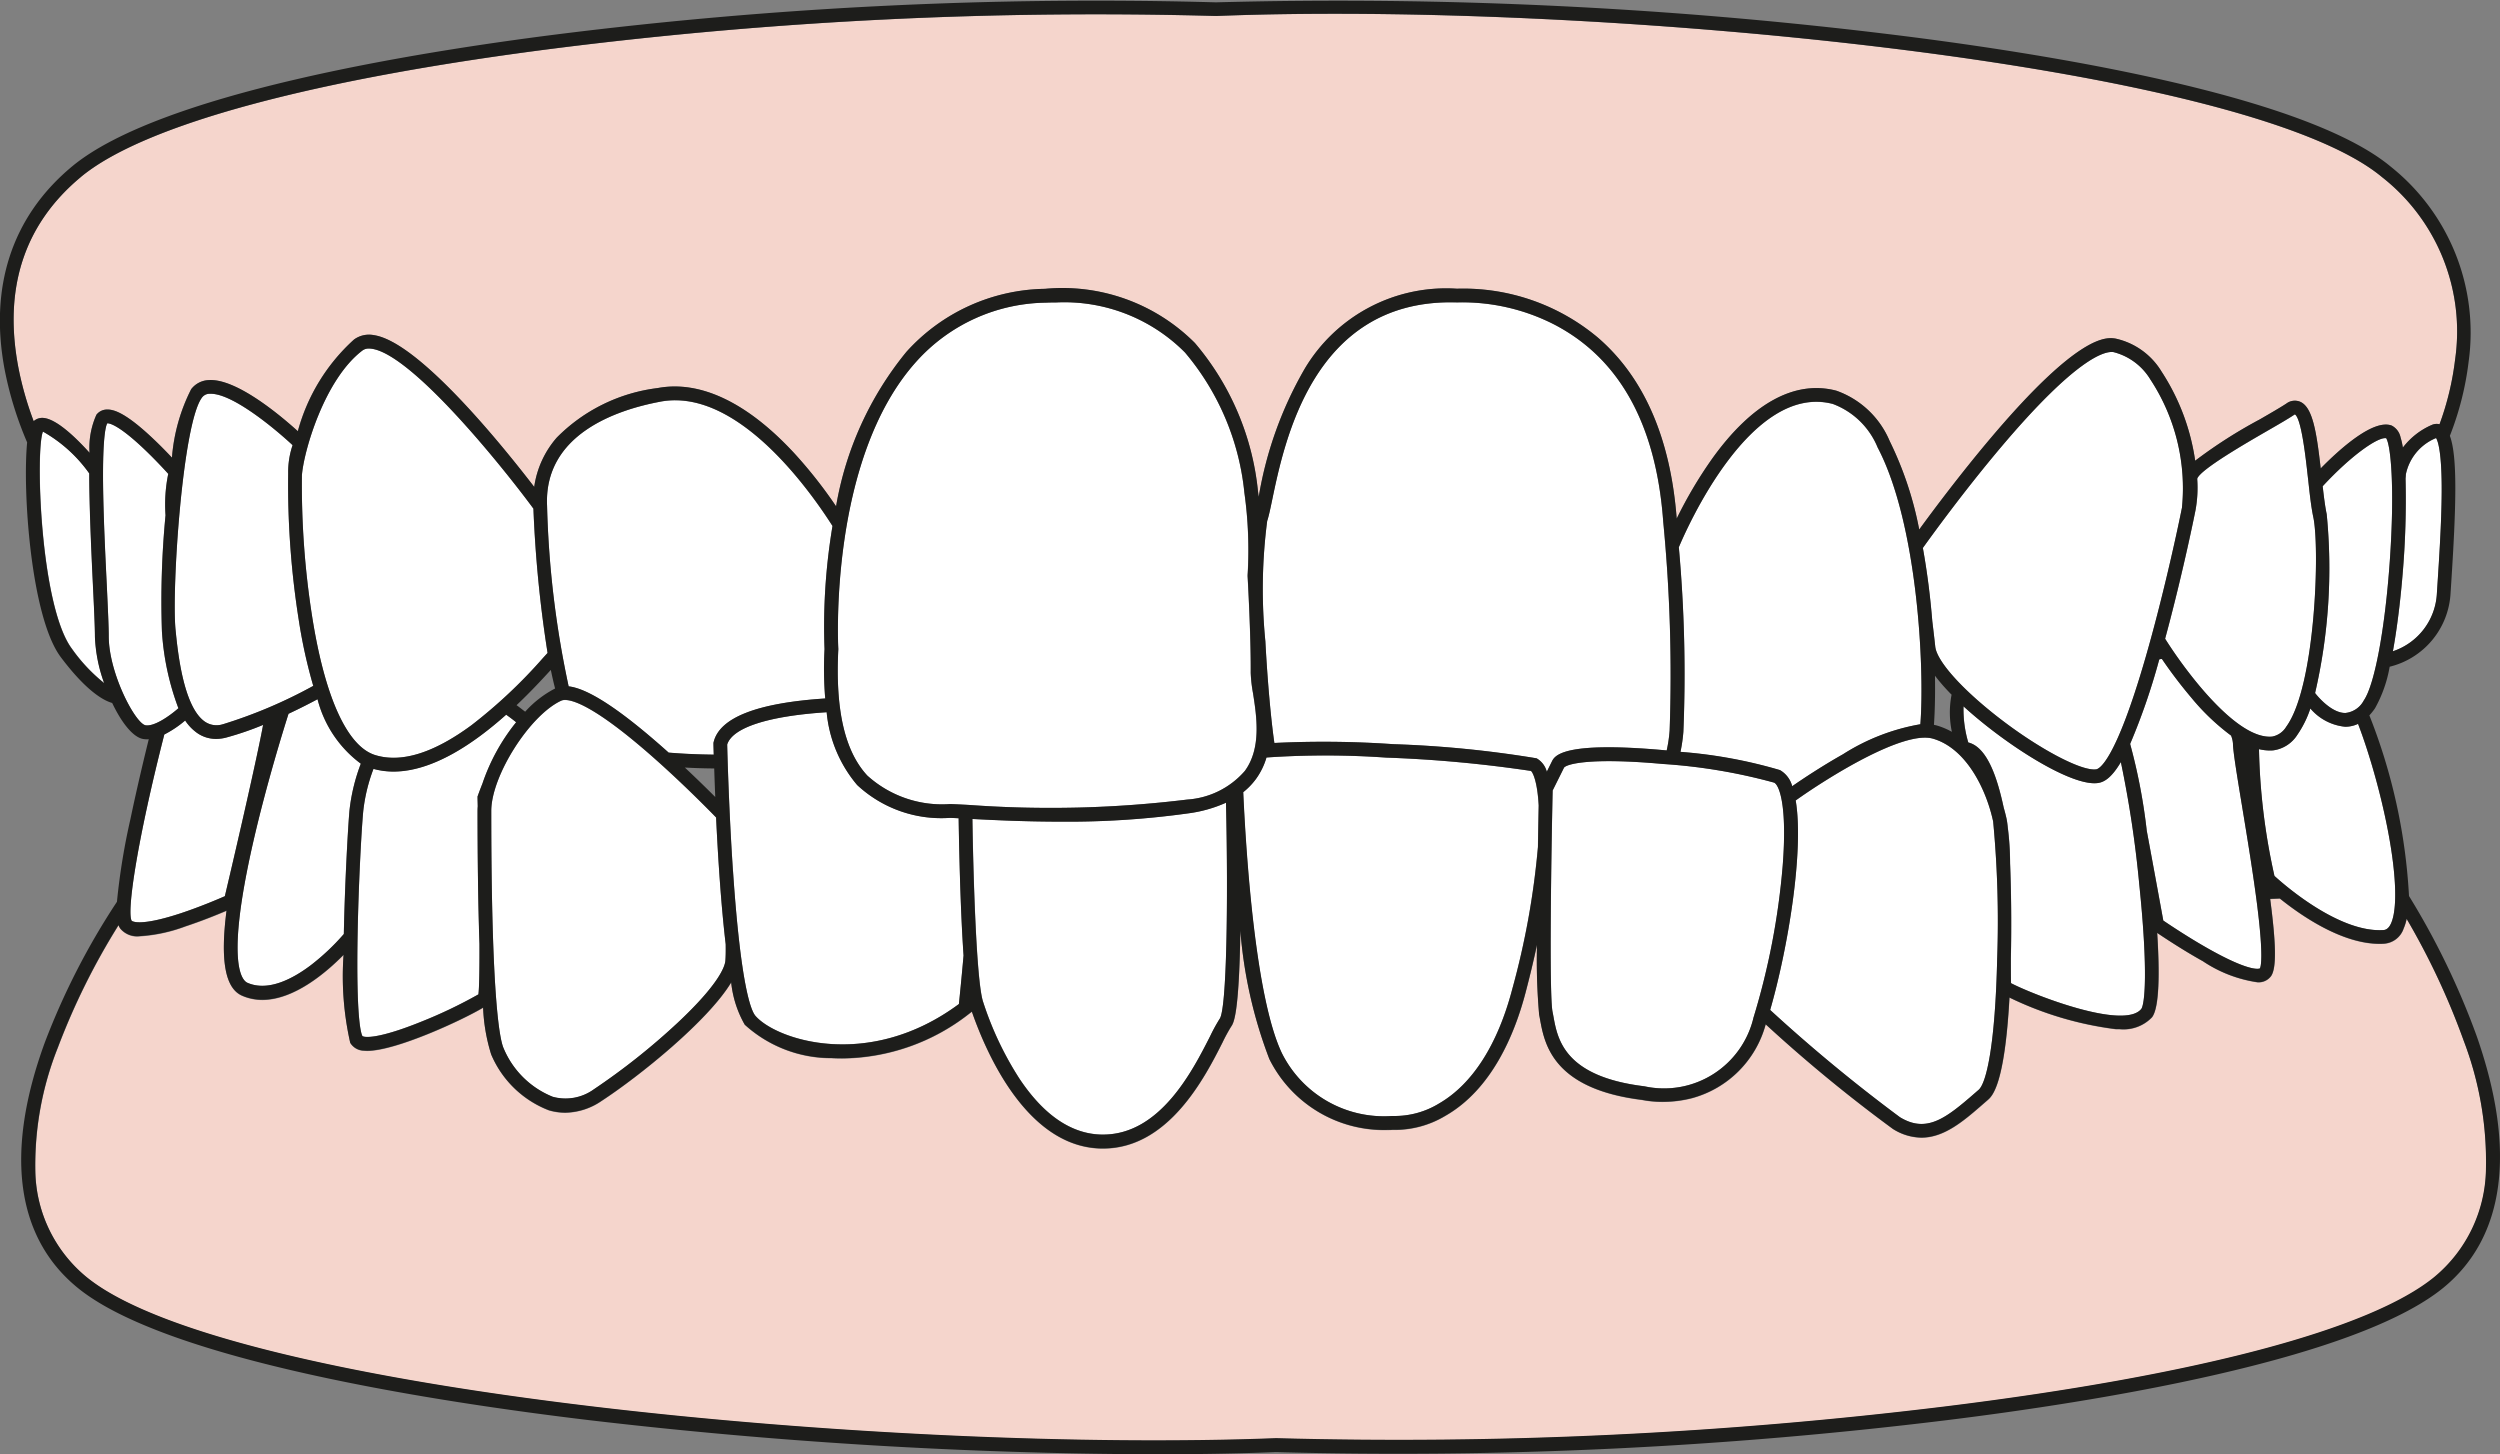 <svg xmlns="http://www.w3.org/2000/svg" width="132.448" height="77.038" viewBox="0 0 132.448 77.038">
  <rect x="0" y="0" width="132.448" height="77.038" fill="#808080" stroke="none"/>
  <g id="그룹_3115" data-name="그룹 3115" transform="translate(-455.618 -695.755)">
    <path id="패스_545" data-name="패스 545" d="M682.56,987.764c-.428.47-1.056,1.149-1.815,1.868.172.125.326.243.458.348a5.538,5.538,0,0,1,1.583-1.231C682.705,988.434,682.63,988.105,682.56,987.764Z" transform="translate(-197.764 -256.517)" fill="none"/>
    <path id="패스_546" data-name="패스 546" d="M1298.719,992.972a3.791,3.791,0,0,1,.794.335,4.926,4.926,0,0,1-.016-1.968,10.444,10.444,0,0,1-.877-1c.018,1.019-.005,1.911-.057,2.595C1298.617,992.947,1298.669,992.958,1298.719,992.972Z" transform="translate(-740.49 -258.782)" fill="none"/>
    <path id="패스_547" data-name="패스 547" d="M755.713,1031.885c-.023-.568-.041-1.08-.056-1.511h0c-.491,0-1.017-.021-1.552-.049C754.745,1030.926,755.307,1031.478,755.713,1031.885Z" transform="translate(-262.206 -293.905)" fill="none"/>
    <path id="패스_548" data-name="패스 548" d="M463,723.175c.695-.076,1.8.979,2.582,1.846a4.246,4.246,0,0,1,.363-2.016.71.71,0,0,1,.56-.276c.345-.012.975.144,2.494,1.592.36.343.69.683.948.956a9.648,9.648,0,0,1,1.014-3.624,1.23,1.23,0,0,1,.915-.482c1.442-.109,3.754,1.819,4.737,2.707a10.1,10.1,0,0,1,2.977-4.853,1.344,1.344,0,0,1,1.043-.237c2.391.345,6.873,5.916,8.506,8.043a5.044,5.044,0,0,1,1.194-2.611,9.076,9.076,0,0,1,5.35-2.626c2.262-.425,4.773.778,7.26,3.481a24.337,24.337,0,0,1,2.189,2.783,17.581,17.581,0,0,1,3.723-8.178,10.084,10.084,0,0,1,7.346-3.343,9.91,9.91,0,0,1,7.941,2.869,14.322,14.322,0,0,1,3.342,7.849c.014.1.026.2.039.3v0a20.172,20.172,0,0,1,2.428-6.769,8.716,8.716,0,0,1,8.074-4.256,11.1,11.1,0,0,1,7.47,2.593c2.443,2.109,3.846,5.334,4.173,9.586a22.878,22.878,0,0,1,1.881-3.176c2.1-2.933,4.378-4.178,6.576-3.6a4.8,4.8,0,0,1,2.827,2.67,18.488,18.488,0,0,1,1.562,4.675h.01c.729-1,2.164-2.919,3.751-4.8,4.712-5.582,6.159-5.375,6.634-5.307a3.8,3.8,0,0,1,2.446,1.748,11.673,11.673,0,0,1,1.782,4.724,25.632,25.632,0,0,1,3.415-2.184c.6-.344,1.112-.641,1.418-.845a.735.735,0,0,1,.746-.087c.633.3.847,1.529,1.071,3.525,1.009-1.027,2.791-2.634,3.761-2.271a.906.906,0,0,1,.469.623,4.043,4.043,0,0,1,.123.543,3.858,3.858,0,0,1,1.534-1.2.645.645,0,0,1,.409-.036,15.086,15.086,0,0,0,.825-3.429,10.39,10.39,0,0,0-3.875-9.666c-7.305-6.084-41.955-9.321-61.751-8.534h-.029a228.315,228.315,0,0,0-34.678,1.675c-13.081,1.645-22.122,4.081-25.458,6.859-3.008,2.505-4.116,5.918-3.294,10.145a17.448,17.448,0,0,0,.8,2.788A.658.658,0,0,1,463,723.175Z" transform="translate(-5.221 -5.278)" fill="#f5d5cc"/>
    <path id="패스_549" data-name="패스 549" d="M600.717,1101.866a18,18,0,0,0-1.181-6.831,38.668,38.668,0,0,0-3.021-6.45,2.744,2.744,0,0,1-.161.514,1.179,1.179,0,0,1-1.018.8c-.086.006-.173.009-.26.009-1.975,0-4.115-1.462-5.28-2.4l-.512.023c.309,2.355.347,3.657.046,4.087a.816.816,0,0,1-.723.326,7,7,0,0,1-2.884-1.114c-1.019-.571-2-1.217-2.424-1.5.132,2.073.124,3.972-.28,4.475a2.088,2.088,0,0,1-1.712.624c-.066,0-.133,0-.2,0a18.035,18.035,0,0,1-5.634-1.675c-.254,4.648-.918,5.225-1.155,5.431l-.22.191c-1.019.888-2.063,1.8-3.29,1.8a2.889,2.889,0,0,1-1.521-.467,78.989,78.989,0,0,1-6.73-5.535,5.554,5.554,0,0,1-3.883,3.905,6.117,6.117,0,0,1-1.553.2,5.521,5.521,0,0,1-1.111-.1c-4.739-.586-5.174-2.978-5.408-4.264-.016-.09-.032-.175-.048-.254a33.389,33.389,0,0,1-.114-3.7q-.26,1.214-.609,2.544c-.579,2.2-1.787,5.117-4.256,6.521a5.184,5.184,0,0,1-2.79.737c-.049,0-.146.008-.282.008a6.786,6.786,0,0,1-6.243-3.759,24.263,24.263,0,0,1-1.535-6.8c-.071,4.484-.361,4.9-.493,5.087a9,9,0,0,0-.456.84c-.929,1.829-2.851,5.614-6.326,5.614l-.118,0c-3.861-.094-6.01-4.892-6.833-7.249l-.12.091a11.046,11.046,0,0,1-6.755,2.385c-.195,0-.381-.006-.558-.016a6.805,6.805,0,0,1-4.6-1.771,5.681,5.681,0,0,1-.719-2.238c-1.233,2.045-4.876,4.975-6.871,6.279a3.483,3.483,0,0,1-1.918.621,3.094,3.094,0,0,1-.87-.126,5.437,5.437,0,0,1-3.058-2.964,9.574,9.574,0,0,1-.426-2.473c-1.132.675-4.623,2.286-6.133,2.286a1.734,1.734,0,0,1-.176-.008.865.865,0,0,1-.731-.417,15.954,15.954,0,0,1-.353-4.657c-.9.914-2.609,2.383-4.3,2.383a2.66,2.66,0,0,1-1.081-.223c-.887-.389-1.159-1.841-.82-4.5-.463.2-1.294.538-2.176.829a8.37,8.37,0,0,1-2.424.523,1.165,1.165,0,0,1-1.019-.394.749.749,0,0,1-.1-.19,36.469,36.469,0,0,0-3.207,6.464,16.822,16.822,0,0,0-1.2,6.6,7.431,7.431,0,0,0,2.715,5.58c7.455,6.085,42.812,9.324,63.01,8.536h.028a237.617,237.617,0,0,0,35.383-1.675c13.348-1.645,22.574-4.082,25.979-6.862A7.561,7.561,0,0,0,600.717,1101.866Z" transform="translate(-13.39 -344.139)" fill="#f5d5cc"/>
    <path id="패스_550" data-name="패스 550" d="M512.538,1020.441s.335.355,2.615-.4c.995-.328,1.95-.733,2.322-.9.711-3.008,1.743-7.511,2.026-9.075a16.123,16.123,0,0,1-1.955.67,2.125,2.125,0,0,1-.536.072,1.741,1.741,0,0,1-1.014-.322,2.485,2.485,0,0,1-.625-.654,5.634,5.634,0,0,1-1.1.737C512.843,1016.155,512.269,1019.967,512.538,1020.441Z" transform="translate(-49.945 -275.909)" fill="#fff"/>
    <path id="패스_551" data-name="패스 551" d="M565.118,1006.428a9.975,9.975,0,0,1,.6-2.471,6.13,6.13,0,0,1-2.293-3.415c-.344.184-.89.466-1.537.771-.224.7-1.175,3.738-1.881,6.84-1.448,6.363-.592,7.282-.295,7.413,1.11.486,2.433-.235,3.349-.926a12.054,12.054,0,0,0,1.757-1.658v0C564.875,1010.134,565.049,1007.175,565.118,1006.428Z" transform="translate(-90.986 -267.742)" fill="#fff"/>
    <path id="패스_552" data-name="패스 552" d="M617.73,1012.372c0-.081,0-.164.01-.249,0-.156-.007-.309-.01-.458l0-.067.023-.063c.007-.02.093-.261.235-.616a10.51,10.51,0,0,1,1.787-3.253c-.16-.126-.336-.26-.529-.4-1.69,1.507-3.879,3.014-5.971,3.014a3.993,3.993,0,0,1-1.059-.142,9.037,9.037,0,0,0-.545,2.263c-.1,1.149-.247,3.932-.294,6.424-.084,4.488.171,5.316.251,5.463.1.1.866.156,3.11-.752a24.768,24.768,0,0,0,3.038-1.452c.044-.33.061-1.343.06-2.672C617.754,1017.189,617.73,1014.656,617.73,1012.372Z" transform="translate(-136.81 -273.653)" fill="#fff"/>
    <path id="패스_553" data-name="패스 553" d="M1446.423,1008.28c-.319-1.156-.638-2.117-.931-2.881a1.587,1.587,0,0,1-.676.153h-.007a2.777,2.777,0,0,1-1.844-.967,5.507,5.507,0,0,1-.688,1.393,1.8,1.8,0,0,1-1.257.822c-.069.007-.14.01-.211.01a2.459,2.459,0,0,1-.564-.071,33.6,33.6,0,0,0,.819,6.715c.512.469,3.428,3.025,5.781,2.868.26-.017.443-.309.543-.867C1447.635,1014.082,1447.266,1011.333,1446.423,1008.28Z" transform="translate(-864.949 -271.294)" fill="#fff"/>
    <path id="패스_554" data-name="패스 554" d="M1390.03,990.847c-.276-1.678-.476-2.89-.483-3.319a1.387,1.387,0,0,0-.1-.431,11.954,11.954,0,0,1-2.115-2.019,24.582,24.582,0,0,1-1.546-2.036.3.3,0,0,0-.127.013l-.018.009-.023.082a34.268,34.268,0,0,1-1.52,4.392,30.264,30.264,0,0,1,.881,4.6c.378,2.026.753,4.078.876,4.757.335.228,1.3.876,2.336,1.461,2.365,1.342,2.778,1.075,2.782,1.072.048-.084.2-.58-.127-3.2C1390.637,994.539,1390.3,992.492,1390.03,990.847Z" transform="translate(-815.626 -252.369)" fill="#fff"/>
    <path id="패스_555" data-name="패스 555" d="M1320.778,1013.057a58.444,58.444,0,0,0-.976-6.495c-.5.846-.892,1.063-1.211,1.109a1.364,1.364,0,0,1-.191.013c-1.239,0-3.631-1.424-5.534-2.9-.353-.274-.867-.69-1.4-1.174a6.212,6.212,0,0,0,.252,1.914c1.059.258,1.577,2.059,1.878,3.457.075.259.123.464.149.583s.048.285.07.5a15.093,15.093,0,0,1,.118,1.858c.057,1.417.081,3.255.041,5.041,0,.064,0,.126,0,.19,0,.491,0,.9.009,1.122,1.084.573,5.978,2.508,6.9,1.366C1321.054,1019.415,1321.259,1017.746,1320.778,1013.057Z" transform="translate(-751.819 -270.434)" fill="#fff"/>
    <path id="패스_556" data-name="패스 556" d="M1500.921,886.694a2.652,2.652,0,0,0-1.6,1.915v.022l-.017.213a46.4,46.4,0,0,1-.156,5.055c-.061.748-.222,2.48-.516,4.092a3.413,3.413,0,0,0,2.332-3.082l.029-.448c.09-1.38.214-3.27.224-4.855C1501.229,887.412,1501.009,886.836,1500.921,886.694Z" transform="translate(-916.239 -167.731)" fill="#fff"/>
    <path id="패스_557" data-name="패스 557" d="M1468.677,893.26c.273-3.891.052-6.152-.191-6.52-.432-.076-1.841.9-3.364,2.545.064.572.13,1.095.213,1.481a29.332,29.332,0,0,1-.614,9.469v.008c.283.363.953,1.053,1.591,1.053h.005a1.246,1.246,0,0,0,.985-.665C1467.873,899.8,1468.426,896.838,1468.677,893.26Z" transform="translate(-886.451 -167.768)" fill="#fff"/>
    <path id="패스_558" data-name="패스 558" d="M1406.2,876.408a.249.249,0,0,0-.045.025c-.325.217-.85.519-1.458.87-1.055.609-3.521,2.03-3.674,2.511v.02l0,.011a6.577,6.577,0,0,1-.09,1.63c-.268,1.341-.876,4.11-1.612,6.819,1.043,1.665,3.791,5.377,5.679,5.184a1.113,1.113,0,0,0,.741-.526c1.553-2.13,1.781-9.474,1.431-11.1-.115-.536-.2-1.278-.28-2.064C1406.775,878.759,1406.546,876.644,1406.2,876.408Z" transform="translate(-828.995 -158.696)" fill="#fff"/>
    <path id="패스_559" data-name="패스 559" d="M1303.852,849.19c-.457-.065-1.954.3-5.97,5.052-1.976,2.341-3.715,4.746-4.127,5.324.232,1.3.393,2.62.5,3.877.058.474.112.937.157,1.352.083.766,1.4,2.24,3.351,3.756,2.124,1.65,4.4,2.855,5.175,2.744.158-.022,1.026-.415,2.62-5.939.873-3.025,1.623-6.415,1.928-7.94a10.485,10.485,0,0,0-1.676-6.779A3.208,3.208,0,0,0,1303.852,849.19Z" transform="translate(-736.265 -134.781)" fill="#fff"/>
    <path id="패스_560" data-name="패스 560" d="M1197.9,873.307a4.129,4.129,0,0,0-2.368-2.3c-4.355-1.146-7.764,6.636-8.163,7.59a74.694,74.694,0,0,1,.241,9.773,8.241,8.241,0,0,1-.154,1.068,25.515,25.515,0,0,1,5.271.966,1.39,1.39,0,0,1,.648.854c.546-.377,1.559-1.055,2.686-1.69a11.16,11.16,0,0,1,4.107-1.593C1200.4,885.01,1200.02,877.331,1197.9,873.307Z" transform="translate(-642.81 -153.846)" fill="#fff"/>
    <path id="패스_561" data-name="패스 561" d="M1006.388,845.475c.112,2.119.3,4.155.477,5.386a53.475,53.475,0,0,1,6.291.063,58.027,58.027,0,0,1,7.6.75,1.162,1.162,0,0,1,.542.71l.266-.537c.147-.3.538-1.084,5.885-.609l.2.019a7.263,7.263,0,0,0,.156-1.059,84.024,84.024,0,0,0-.34-11.066c-.37-5.127-2.308-8.638-5.761-10.435a10.692,10.692,0,0,0-5.131-1.178h-.038c-.113,0-.226-.005-.336-.005-7.263,0-8.79,7.3-9.448,10.45-.1.491-.184.88-.265,1.125A28.029,28.029,0,0,0,1006.388,845.475Z" transform="translate(-483.733 -115.742)" fill="#fff"/>
    <path id="패스_562" data-name="패스 562" d="M476.352,897.213a8.065,8.065,0,0,1-.49-2.481c0-.48-.048-1.46-.1-2.6-.125-2.552-.2-4.55-.2-6.029a7.584,7.584,0,0,0-2.454-2.216c-.4.954-.154,9.256,1.54,11.508A8.853,8.853,0,0,0,476.352,897.213Z" transform="translate(-15.211 -165.269)" fill="#fff"/>
    <path id="패스_563" data-name="패스 563" d="M504.5,895.36a14.014,14.014,0,0,1-.873-4.073,47.532,47.532,0,0,1,.191-6.152,8.028,8.028,0,0,1,.144-2.193c-.262-.289-.78-.845-1.346-1.377-1.379-1.3-1.822-1.307-1.885-1.3-.065.1-.25.629-.222,3.255.018,1.717.118,3.756.2,5.394.059,1.193.1,2.135.1,2.632,0,1.962,1.417,4.634,1.954,4.717C503.216,896.332,504,895.8,504.5,895.36Z" transform="translate(-39.432 -162.083)" fill="#fff"/>
    <path id="패스_564" data-name="패스 564" d="M539.127,882.885a27.053,27.053,0,0,1-.772-3.514,45.8,45.8,0,0,1-.557-7.705c0-.016,0-.034,0-.05a4.471,4.471,0,0,1,.234-1.484c-.984-.915-3.173-2.723-4.332-2.723l-.078,0a.5.5,0,0,0-.39.2c-1.035,1.361-1.617,10.179-1.4,12.315.111,1.11.406,4.059,1.548,4.853a1.092,1.092,0,0,0,.949.143A25.447,25.447,0,0,0,539.127,882.885Z" transform="translate(-66.913 -150.79)" fill="#fff"/>
    <path id="패스_565" data-name="패스 565" d="M587.656,861.937c.673,4.242,1.855,6.832,3.328,7.291,1.381.431,3.1-.1,5.108-1.582a26.883,26.883,0,0,0,3.789-3.562c.095-.1.174-.192.241-.264a65.414,65.414,0,0,1-.75-7.647c-1.726-2.337-6.438-8.163-8.565-8.47a1.039,1.039,0,0,0-.147-.011.557.557,0,0,0-.35.106c-2.011,1.533-3.106,5.345-3.2,6.6A44.927,44.927,0,0,0,587.656,861.937Z" transform="translate(-115.495 -133.471)" fill="#fff"/>
    <path id="패스_566" data-name="패스 566" d="M694.023,875.828a51.414,51.414,0,0,0,1.143,9.563c.773.09,2.128.743,4.745,3.022q.279.243.552.488c.75.062,1.558.1,2.39.107-.007-.262-.012-.461-.015-.578v-.049l.012-.048c.323-1.294,2.311-2.068,5.909-2.3a19.282,19.282,0,0,1-.036-2.612,32.118,32.118,0,0,1,.308-5.792c.034-.238.072-.484.114-.736-1.176-1.845-4.6-6.659-8.337-6.659a4.232,4.232,0,0,0-.784.073C697.708,870.738,693.85,872.035,694.023,875.828Z" transform="translate(-209.423 -153.269)" fill="#fff"/>
    <path id="패스_567" data-name="패스 567" d="M1239.019,1021.743c-.365-1.7-1.419-3.875-3.189-4.389-1.573-.457-5.618,2.093-7.273,3.273.444,2.643-.4,7.8-1.352,11.1a85.232,85.232,0,0,0,6.873,5.68c1.4.856,2.417.079,3.952-1.259l.221-.192c.407-.353.878-2.371.981-6.977A56.212,56.212,0,0,0,1239.019,1021.743Z" transform="translate(-677.804 -282.463)" fill="#fff"/>
    <path id="패스_568" data-name="패스 568" d="M1005.4,1044.2l.035,0,.035,0a4.5,4.5,0,0,0,2.432-.667c1.758-1.021,3.1-3.113,3.868-6.048a42.007,42.007,0,0,0,1.362-7.535c.014-.878.028-1.646.039-2.2-.071-1.314-.327-1.776-.411-1.83a68.066,68.066,0,0,0-7.67-.706,45.8,45.8,0,0,0-6.341-.005,3.7,3.7,0,0,1-.561,1.144,3.648,3.648,0,0,1-.67.692c.152,3.332.642,10.869,2.044,13.82A6.044,6.044,0,0,0,1005.4,1044.2Z" transform="translate(-476.039 -289.321)" fill="#fff"/>
    <path id="패스_569" data-name="패스 569" d="M1143.869,1033.085c.252-3.215-.186-4.3-.453-4.419a29.39,29.39,0,0,0-5.9-.989c-3.962-.358-5.121.025-5.233.2l-.6,1.205c-.067,3.028-.195,10.8-.006,11.728.017.084.033.174.051.269.215,1.18.574,3.156,4.8,3.673l.039.007a4.873,4.873,0,0,0,5.768-3.69A38.348,38.348,0,0,0,1143.869,1033.085Z" transform="translate(-593.804 -291.45)" fill="#fff"/>
    <path id="패스_570" data-name="패스 570" d="M681.688,1007.117c-.39-.4-1.9-1.936-3.55-3.376-2.839-2.473-4-2.848-4.449-2.848a.47.47,0,0,0-.2.035c-1.665.761-3.712,3.982-3.712,5.842,0,10.043.459,12.145.657,12.583a4.732,4.732,0,0,0,2.6,2.564,2.562,2.562,0,0,0,2.184-.4A35.564,35.564,0,0,0,679.64,1018c2.219-2.081,2.516-3,2.541-3.3.018-.217.022-.516.016-.868C681.945,1011.709,681.786,1009.186,681.688,1007.117Z" transform="translate(-188.132 -268.049)" fill="#fff"/>
    <path id="패스_571" data-name="패스 571" d="M784.875,1021.644c.038-.36.135-1.311.247-2.572-.179-2.578-.244-6.1-.261-7.269-.192-.01-.354-.017-.477-.02a6.538,6.538,0,0,1-4.9-1.742,6.95,6.95,0,0,1-1.615-3.856c-3.088.2-4.993.816-5.271,1.712.011.439.091,3.5.306,6.686.414,6.156.964,7.418,1.181,7.674C775.153,1023.519,780.062,1025.209,784.875,1021.644Z" transform="translate(-278.453 -272.699)" fill="#fff"/>
    <path id="패스_572" data-name="패스 572" d="M884.2,1046.635c-1.894,0-3.56-.082-4.709-.142.039,2.681.2,8.584.566,9.688a17.324,17.324,0,0,0,1.925,4.07c1.284,1.927,2.741,2.923,4.33,2.962h.1c3.028,0,4.747-3.386,5.676-5.215a9.045,9.045,0,0,1,.509-.928c.362-.567.448-6.077.33-11.439a7.123,7.123,0,0,1-1.944.556A46.254,46.254,0,0,1,884.2,1046.635Z" transform="translate(-372.352 -307.352)" fill="#fff"/>
    <path id="패스_573" data-name="패스 573" d="M842.306,837.664a13.6,13.6,0,0,0-3.146-7.43,9.011,9.011,0,0,0-6.813-2.653q-.281,0-.57.012a9.38,9.38,0,0,0-6.833,3.1c-4.69,5.182-4.158,15.134-4.152,15.234v.04c-.158,3.209.344,5.394,1.537,6.681a5.9,5.9,0,0,0,4.384,1.508c.229.006.57.024,1,.047a59.6,59.6,0,0,0,11.569-.285,4.427,4.427,0,0,0,3.046-1.516c.888-1.21.626-2.888.435-4.114a7.451,7.451,0,0,1-.123-1.091c.016-1.978-.163-5.089-.165-5.12v-.026l0-.027A21.841,21.841,0,0,0,842.306,837.664Z" transform="translate(-320.764 -115.803)" fill="#fff"/>
    <path id="패스_574" data-name="패스 574" d="M586.83,750.642a40.366,40.366,0,0,0-3.585-7.417,30.371,30.371,0,0,0-2.1-9.571,3.092,3.092,0,0,0,.3-.376,6.945,6.945,0,0,0,.776-2.2,4.246,4.246,0,0,0,3.223-3.849l.029-.447c.277-4.243.347-6.838-.063-7.937a15.914,15.914,0,0,0,.994-3.929,11.237,11.237,0,0,0-4.129-10.334c-4.63-3.856-18.68-6.055-26.643-7.023a240.867,240.867,0,0,0-35.589-1.68,229.1,229.1,0,0,0-34.784,1.68c-7.655.962-21.189,3.155-25.834,7.023-3.188,2.655-4.412,6.412-3.539,10.866a18.813,18.813,0,0,0,1.17,3.745c-.252,2.575.2,9.277,1.787,11.383,1.372,1.824,2.282,2.3,2.718,2.422.487,1.024,1.1,1.825,1.655,1.911a1.21,1.21,0,0,0,.184.014c.034,0,.068,0,.1-.007-.211.854-.614,2.522-.972,4.234a35.029,35.029,0,0,0-.714,4.38,38.034,38.034,0,0,0-3.817,7.443c-2.138,5.839-1.538,10.338,1.735,13.009,4.721,3.854,19.054,6.053,27.176,7.021a264.494,264.494,0,0,0,29.841,1.8c2.266,0,4.438-.038,6.468-.117A238.456,238.456,0,0,0,558.714,771c7.808-.962,21.615-3.154,26.352-7.021C588.336,761.3,588.947,756.694,586.83,750.642Zm-28.206,19.629a237.6,237.6,0,0,1-35.383,1.675h-.028c-20.2.788-55.555-2.451-63.01-8.536a7.43,7.43,0,0,1-2.715-5.581,16.818,16.818,0,0,1,1.2-6.6,36.483,36.483,0,0,1,3.207-6.464.747.747,0,0,0,.105.19,1.165,1.165,0,0,0,1.019.394,8.373,8.373,0,0,0,2.424-.522c.882-.291,1.713-.632,2.176-.829-.34,2.654-.068,4.106.819,4.5a2.664,2.664,0,0,0,1.081.223c1.695,0,3.4-1.469,4.3-2.383a15.949,15.949,0,0,0,.353,4.658.865.865,0,0,0,.731.417c.055.005.114.008.176.008,1.51,0,5-1.611,6.133-2.286a9.578,9.578,0,0,0,.426,2.473,5.437,5.437,0,0,0,3.058,2.964,3.094,3.094,0,0,0,.87.127,3.482,3.482,0,0,0,1.918-.621c1.995-1.3,5.637-4.234,6.871-6.279a5.682,5.682,0,0,0,.719,2.238,6.806,6.806,0,0,0,4.6,1.771c.177.01.363.015.558.015a11.045,11.045,0,0,0,6.754-2.384l.12-.091c.823,2.357,2.972,7.155,6.833,7.249h.117c3.475,0,5.4-3.784,6.326-5.614a9.15,9.15,0,0,1,.456-.84c.132-.189.422-.6.493-5.086a24.264,24.264,0,0,0,1.535,6.8,6.786,6.786,0,0,0,6.243,3.759c.136,0,.234,0,.282-.008a5.181,5.181,0,0,0,2.79-.737c2.468-1.4,3.677-4.322,4.255-6.521q.35-1.328.609-2.544a33.36,33.36,0,0,0,.114,3.7c.016.079.031.164.048.254.234,1.286.669,3.678,5.408,4.264a5.537,5.537,0,0,0,1.111.1,6.12,6.12,0,0,0,1.553-.2,5.554,5.554,0,0,0,3.882-3.905,79.014,79.014,0,0,0,6.73,5.535,2.891,2.891,0,0,0,1.521.467c1.226,0,2.27-.91,3.29-1.8l.219-.191c.237-.205.9-.782,1.155-5.43a18.033,18.033,0,0,0,5.634,1.675c.069,0,.136,0,.2,0a2.088,2.088,0,0,0,1.712-.624c.4-.5.412-2.4.28-4.475.425.286,1.4.933,2.424,1.5a7.008,7.008,0,0,0,2.885,1.114.818.818,0,0,0,.723-.326c.3-.43.263-1.733-.046-4.088l.512-.023c1.165.933,3.3,2.4,5.28,2.4.087,0,.174,0,.26-.009a1.179,1.179,0,0,0,1.018-.8,2.738,2.738,0,0,0,.161-.513,38.667,38.667,0,0,1,3.021,6.45,18,18,0,0,1,1.181,6.831,7.561,7.561,0,0,1-2.723,5.684C581.2,766.19,571.972,768.626,558.624,770.271Zm-95.29-36.091c-.537-.083-1.954-2.756-1.954-4.717,0-.5-.046-1.44-.1-2.632-.08-1.638-.18-3.677-.2-5.394-.028-2.626.157-3.153.222-3.255.063-.006.506.005,1.885,1.3.567.532,1.084,1.088,1.346,1.377a8.038,8.038,0,0,0-.144,2.193,47.534,47.534,0,0,0-.191,6.152,14.013,14.013,0,0,0,.873,4.073C464.565,733.719,463.784,734.25,463.334,734.181Zm-5.443-15.559a7.584,7.584,0,0,1,2.454,2.216c0,1.479.076,3.477.2,6.029.056,1.136.1,2.117.1,2.6a8.063,8.063,0,0,0,.49,2.481,8.85,8.85,0,0,1-1.709-1.815C457.738,727.878,457.487,719.576,457.892,718.622Zm2.006-13.486c3.337-2.779,12.378-5.215,25.458-6.859a228.317,228.317,0,0,1,34.678-1.675h.029c19.8-.787,54.446,2.45,61.751,8.534a10.391,10.391,0,0,1,3.875,9.666,15.093,15.093,0,0,1-.825,3.429.644.644,0,0,0-.409.036,3.856,3.856,0,0,0-1.534,1.2,4.044,4.044,0,0,0-.123-.543.905.905,0,0,0-.469-.623c-.97-.363-2.752,1.243-3.761,2.271-.224-2-.438-3.229-1.071-3.525a.736.736,0,0,0-.746.087c-.305.2-.821.5-1.418.845a25.641,25.641,0,0,0-3.415,2.184,11.672,11.672,0,0,0-1.782-4.724,3.8,3.8,0,0,0-2.446-1.748c-.475-.068-1.921-.275-6.633,5.307-1.587,1.881-3.022,3.8-3.751,4.8h-.01a18.488,18.488,0,0,0-1.562-4.675,4.8,4.8,0,0,0-2.827-2.67c-2.2-.578-4.471.667-6.576,3.6a22.887,22.887,0,0,0-1.881,3.176c-.327-4.251-1.729-7.477-4.173-9.586a11.1,11.1,0,0,0-7.47-2.593,8.716,8.716,0,0,0-8.074,4.256,20.175,20.175,0,0,0-2.428,6.769v0c-.012-.1-.025-.2-.039-.3a14.322,14.322,0,0,0-3.342-7.849,9.91,9.91,0,0,0-7.941-2.869,10.084,10.084,0,0,0-7.346,3.343,17.58,17.58,0,0,0-3.723,8.178,24.349,24.349,0,0,0-2.189-2.783c-2.487-2.7-5-3.906-7.26-3.481a9.075,9.075,0,0,0-5.349,2.626,5.044,5.044,0,0,0-1.194,2.611c-1.634-2.127-6.116-7.7-8.506-8.043a1.345,1.345,0,0,0-1.043.237A10.094,10.094,0,0,0,471.4,718.6c-.983-.888-3.294-2.816-4.737-2.707a1.23,1.23,0,0,0-.915.482A9.644,9.644,0,0,0,464.729,720c-.257-.273-.588-.614-.948-.956-1.519-1.447-2.15-1.6-2.494-1.592a.71.71,0,0,0-.56.276,4.246,4.246,0,0,0-.363,2.016c-.782-.867-1.887-1.922-2.582-1.846a.657.657,0,0,0-.379.171,17.475,17.475,0,0,1-.8-2.788C455.781,711.054,456.89,707.641,459.9,705.135Zm125.078,16.739c-.01,1.585-.134,3.475-.224,4.855l-.029.448a3.414,3.414,0,0,1-2.332,3.082c.293-1.611.455-3.344.516-4.092a46.3,46.3,0,0,0,.155-5.055l.017-.213v-.022a2.652,2.652,0,0,1,1.6-1.915C584.77,719.1,584.99,719.68,584.976,721.874Zm-9.757,21.984c.323,2.62.175,3.117.127,3.2,0,0-.417.27-2.782-1.072-1.032-.586-2-1.234-2.336-1.461-.124-.68-.5-2.732-.876-4.758a30.3,30.3,0,0,0-.881-4.6,34.272,34.272,0,0,0,1.52-4.392l.023-.082.017-.009a.3.3,0,0,1,.127-.014,24.739,24.739,0,0,0,1.546,2.036,11.945,11.945,0,0,0,2.115,2.019,1.388,1.388,0,0,1,.1.43c.007.429.207,1.641.483,3.32C574.674,740.123,575.011,742.17,575.219,743.858Zm-6.159,5.35c-.92,1.142-5.814-.793-6.9-1.366-.006-.218-.008-.631-.009-1.122,0-.063,0-.126,0-.19.04-1.786.016-3.624-.041-5.041a15.051,15.051,0,0,0-.118-1.858c-.022-.219-.046-.39-.07-.5s-.074-.325-.149-.583c-.3-1.4-.819-3.2-1.878-3.457a6.2,6.2,0,0,1-.252-1.914c.531.484,1.045.9,1.4,1.174,1.9,1.479,4.3,2.9,5.535,2.9a1.346,1.346,0,0,0,.191-.013c.319-.046.71-.262,1.211-1.109a58.463,58.463,0,0,1,.976,6.495C569.44,747.312,569.235,748.981,569.06,749.208Zm-7.632-2.695c-.1,4.606-.574,6.624-.981,6.977l-.221.192c-1.535,1.338-2.547,2.115-3.952,1.259a85.28,85.28,0,0,1-6.873-5.68c.949-3.293,1.8-8.454,1.352-11.1,1.656-1.18,5.7-3.73,7.273-3.273,1.77.514,2.824,2.686,3.189,4.389A56.245,56.245,0,0,1,561.428,746.514Zm-12.9,3.109a4.872,4.872,0,0,1-5.767,3.69l-.039-.007c-4.222-.517-4.582-2.493-4.8-3.673-.017-.1-.034-.185-.051-.269-.189-.927-.062-8.7.005-11.728l.6-1.205c.112-.177,1.27-.56,5.233-.2a29.372,29.372,0,0,1,5.9.989c.267.123.706,1.2.453,4.419A38.317,38.317,0,0,1,548.531,749.623Zm-28.287.1a9.092,9.092,0,0,0-.509.928c-.929,1.829-2.648,5.215-5.676,5.215h-.1c-1.589-.039-3.046-1.035-4.33-2.962a17.327,17.327,0,0,1-1.925-4.07c-.368-1.1-.527-7.007-.566-9.688,1.15.061,2.815.142,4.709.142a46.236,46.236,0,0,0,6.782-.447,7.123,7.123,0,0,0,1.944-.557C520.691,743.643,520.605,749.152,520.243,749.719Zm-25.792-7.835c-.214-3.184-.295-6.247-.305-6.686.278-.9,2.182-1.512,5.27-1.712a6.952,6.952,0,0,0,1.615,3.856,6.539,6.539,0,0,0,4.9,1.742c.123,0,.285.01.477.02.017,1.166.082,4.692.261,7.27-.112,1.261-.209,2.212-.247,2.572-4.813,3.565-9.722,1.874-10.789.614C495.415,749.3,494.866,748.041,494.451,741.884Zm-.4,4.765c-.025.3-.322,1.223-2.541,3.3a35.574,35.574,0,0,1-4.421,3.507,2.561,2.561,0,0,1-2.184.4,4.732,4.732,0,0,1-2.6-2.563c-.2-.438-.657-2.54-.657-12.583,0-1.859,2.047-5.08,3.712-5.842a.472.472,0,0,1,.2-.035c.444,0,1.609.375,4.449,2.848,1.654,1.44,3.16,2.974,3.55,3.377.1,2.069.258,4.592.508,6.714C494.07,746.134,494.066,746.432,494.048,746.65Zm-13.085,1.786a24.739,24.739,0,0,1-3.037,1.452c-2.245.908-3.009.847-3.11.752-.08-.147-.335-.975-.251-5.463.047-2.492.189-5.275.294-6.424a9.042,9.042,0,0,1,.545-2.263,4,4,0,0,0,1.059.142c2.092,0,4.281-1.507,5.971-3.013.192.136.369.269.529.4a10.51,10.51,0,0,0-1.787,3.253c-.142.355-.228.6-.235.616l-.023.063,0,.067c0,.149.007.3.01.457-.006.085-.01.168-.01.249,0,2.284.025,4.817.1,7.044C481.024,747.093,481.007,748.106,480.963,748.436Zm-7.128-3.2a12.047,12.047,0,0,1-1.757,1.658c-.915.691-2.239,1.412-3.349.926-.3-.131-1.153-1.05.295-7.413.706-3.1,1.657-6.139,1.881-6.84.647-.3,1.193-.587,1.537-.77a6.129,6.129,0,0,0,2.293,3.415,9.971,9.971,0,0,0-.6,2.471c-.068.747-.243,3.706-.3,6.551Zm-6.418-11.112a1.092,1.092,0,0,1-.949-.143c-1.142-.795-1.437-3.743-1.548-4.854-.214-2.135.367-10.953,1.4-12.314a.5.5,0,0,1,.39-.2l.078,0c1.159,0,3.348,1.808,4.332,2.723a4.465,4.465,0,0,0-.234,1.484c0,.017,0,.035,0,.05a45.83,45.83,0,0,0,.557,7.705,27.056,27.056,0,0,0,.772,3.514A25.444,25.444,0,0,1,467.417,734.128Zm7.4-19.8a.557.557,0,0,1,.35-.106,1.022,1.022,0,0,1,.147.011c2.127.306,6.839,6.133,8.565,8.47a65.4,65.4,0,0,0,.75,7.647c-.067.072-.146.159-.241.264a26.882,26.882,0,0,1-3.789,3.562c-2.009,1.481-3.727,2.013-5.108,1.582-1.473-.46-2.654-3.049-3.328-7.292a44.9,44.9,0,0,1-.55-7.535C471.708,719.673,472.8,715.861,474.815,714.328Zm15.786,2.706a4.211,4.211,0,0,1,.784-.073c3.733,0,7.161,4.814,8.337,6.659-.042.252-.081.5-.114.736a32.114,32.114,0,0,0-.308,5.792,19.3,19.3,0,0,0,.036,2.612c-3.6.236-5.586,1.01-5.909,2.3l-.012.048v.049c0,.117.007.316.015.578-.832-.008-1.64-.045-2.39-.108-.181-.163-.365-.326-.552-.488-2.617-2.279-3.972-2.932-4.745-3.022a51.4,51.4,0,0,1-1.143-9.563C484.428,718.766,488.285,717.469,490.6,717.034Zm32.154,6.313c.081-.245.163-.633.265-1.125.658-3.146,2.185-10.45,9.447-10.45.111,0,.223,0,.336.005h.038a10.693,10.693,0,0,1,5.131,1.178c3.453,1.8,5.391,5.307,5.761,10.434a84.065,84.065,0,0,1,.34,11.066,7.192,7.192,0,0,1-.156,1.059l-.2-.019c-5.347-.474-5.738.313-5.885.609l-.266.537a1.162,1.162,0,0,0-.542-.71,58.084,58.084,0,0,0-7.6-.75,53.448,53.448,0,0,0-6.292-.063c-.18-1.23-.364-3.267-.477-5.386A28.036,28.036,0,0,1,522.754,723.347Zm48.463-.711c-.305,1.526-1.054,4.915-1.928,7.94-1.595,5.524-2.462,5.916-2.62,5.939-.779.111-3.051-1.094-5.175-2.744-1.952-1.516-3.267-2.99-3.351-3.756-.045-.415-.1-.877-.157-1.352-.1-1.257-.264-2.581-.5-3.877.413-.577,2.151-2.983,4.127-5.324,4.016-4.757,5.514-5.117,5.97-5.052a3.209,3.209,0,0,1,1.953,1.447A10.487,10.487,0,0,1,571.217,722.636Zm6.674-1.548c.085.786.165,1.528.28,2.064.349,1.63.121,8.974-1.431,11.1a1.113,1.113,0,0,1-.741.526c-1.888.193-4.636-3.519-5.679-5.184.735-2.709,1.344-5.478,1.612-6.819a6.6,6.6,0,0,0,.09-1.629l0-.011v-.02c.153-.481,2.618-1.9,3.673-2.511.608-.35,1.133-.653,1.458-.87a.274.274,0,0,1,.045-.025C577.551,717.948,577.78,720.064,577.891,721.087Zm-19.76,10.473a10.443,10.443,0,0,0,.877,1,4.925,4.925,0,0,0,.016,1.968,3.785,3.785,0,0,0-.795-.335c-.05-.014-.1-.025-.155-.036C558.125,733.471,558.148,732.58,558.131,731.56Zm-.773,2.564a11.16,11.16,0,0,0-4.107,1.593c-1.127.636-2.141,1.313-2.686,1.69a1.389,1.389,0,0,0-.648-.854,25.5,25.5,0,0,0-5.271-.966,8.278,8.278,0,0,0,.154-1.068,74.656,74.656,0,0,0-.241-9.773c.4-.954,3.808-8.736,8.163-7.59a4.129,4.129,0,0,1,2.368,2.3C557.211,723.484,557.589,731.163,557.357,734.124Zm-35.644-7.849c0,.031.181,3.142.165,5.12a7.457,7.457,0,0,0,.123,1.091c.191,1.225.453,2.9-.435,4.114a4.428,4.428,0,0,1-3.047,1.516,59.6,59.6,0,0,1-11.569.285c-.431-.023-.772-.041-1-.047a5.9,5.9,0,0,1-4.384-1.508c-1.193-1.287-1.7-3.472-1.538-6.681v-.04c-.006-.1-.538-10.053,4.152-15.234a9.379,9.379,0,0,1,6.833-3.1q.288-.012.57-.012a9.01,9.01,0,0,1,6.813,2.653,13.6,13.6,0,0,1,3.146,7.429,21.846,21.846,0,0,1,.172,4.362l0,.026Zm-38.274,7.188c-.132-.1-.285-.223-.458-.348.759-.719,1.387-1.4,1.815-1.868.07.341.145.67.226.985A5.54,5.54,0,0,0,483.439,733.463Zm10.013,3.006c.014.431.032.943.055,1.511-.406-.406-.968-.958-1.61-1.56.536.029,1.061.045,1.553.049Zm28.7.562a3.7,3.7,0,0,0,.561-1.144,45.775,45.775,0,0,1,6.341.006,68.006,68.006,0,0,1,7.67.706c.084.054.34.516.411,1.83-.011.553-.026,1.321-.04,2.2a42,42,0,0,1-1.362,7.535c-.772,2.936-2.11,5.027-3.868,6.048a4.5,4.5,0,0,1-2.432.668l-.035,0-.035,0a6.043,6.043,0,0,1-5.837-3.335c-1.4-2.951-1.892-10.488-2.044-13.82A3.637,3.637,0,0,0,522.154,737.032Zm60.285,7.131c-.1.558-.283.849-.543.867-2.353.157-5.269-2.4-5.781-2.868a33.627,33.627,0,0,1-.819-6.716,2.461,2.461,0,0,0,.565.071c.071,0,.141,0,.211-.01a1.8,1.8,0,0,0,1.258-.822,5.5,5.5,0,0,0,.688-1.393,2.777,2.777,0,0,0,1.844.967h.007a1.586,1.586,0,0,0,.676-.153c.293.765.612,1.726.931,2.881C582.316,740.04,582.686,742.789,582.439,744.163Zm-2.574-10.634h-.005c-.638,0-1.308-.69-1.591-1.054v-.008a29.322,29.322,0,0,0,.614-9.469c-.083-.387-.148-.909-.213-1.481,1.523-1.648,2.933-2.622,3.364-2.545.243.368.464,2.63.191,6.52-.251,3.578-.8,6.541-1.376,7.372A1.247,1.247,0,0,1,579.865,733.529Zm-114.44.4a2.49,2.49,0,0,0,.625.654,1.741,1.741,0,0,0,1.014.322,2.115,2.115,0,0,0,.536-.072,16.073,16.073,0,0,0,1.955-.67c-.283,1.564-1.315,6.067-2.026,9.075-.372.162-1.327.567-2.322.9-2.28.752-2.615.4-2.615.4-.269-.474.3-4.286,1.728-9.865A5.63,5.63,0,0,0,465.426,733.93Z" transform="translate(0 0)" fill="#1d1d1b"/>
  </g>
</svg>
